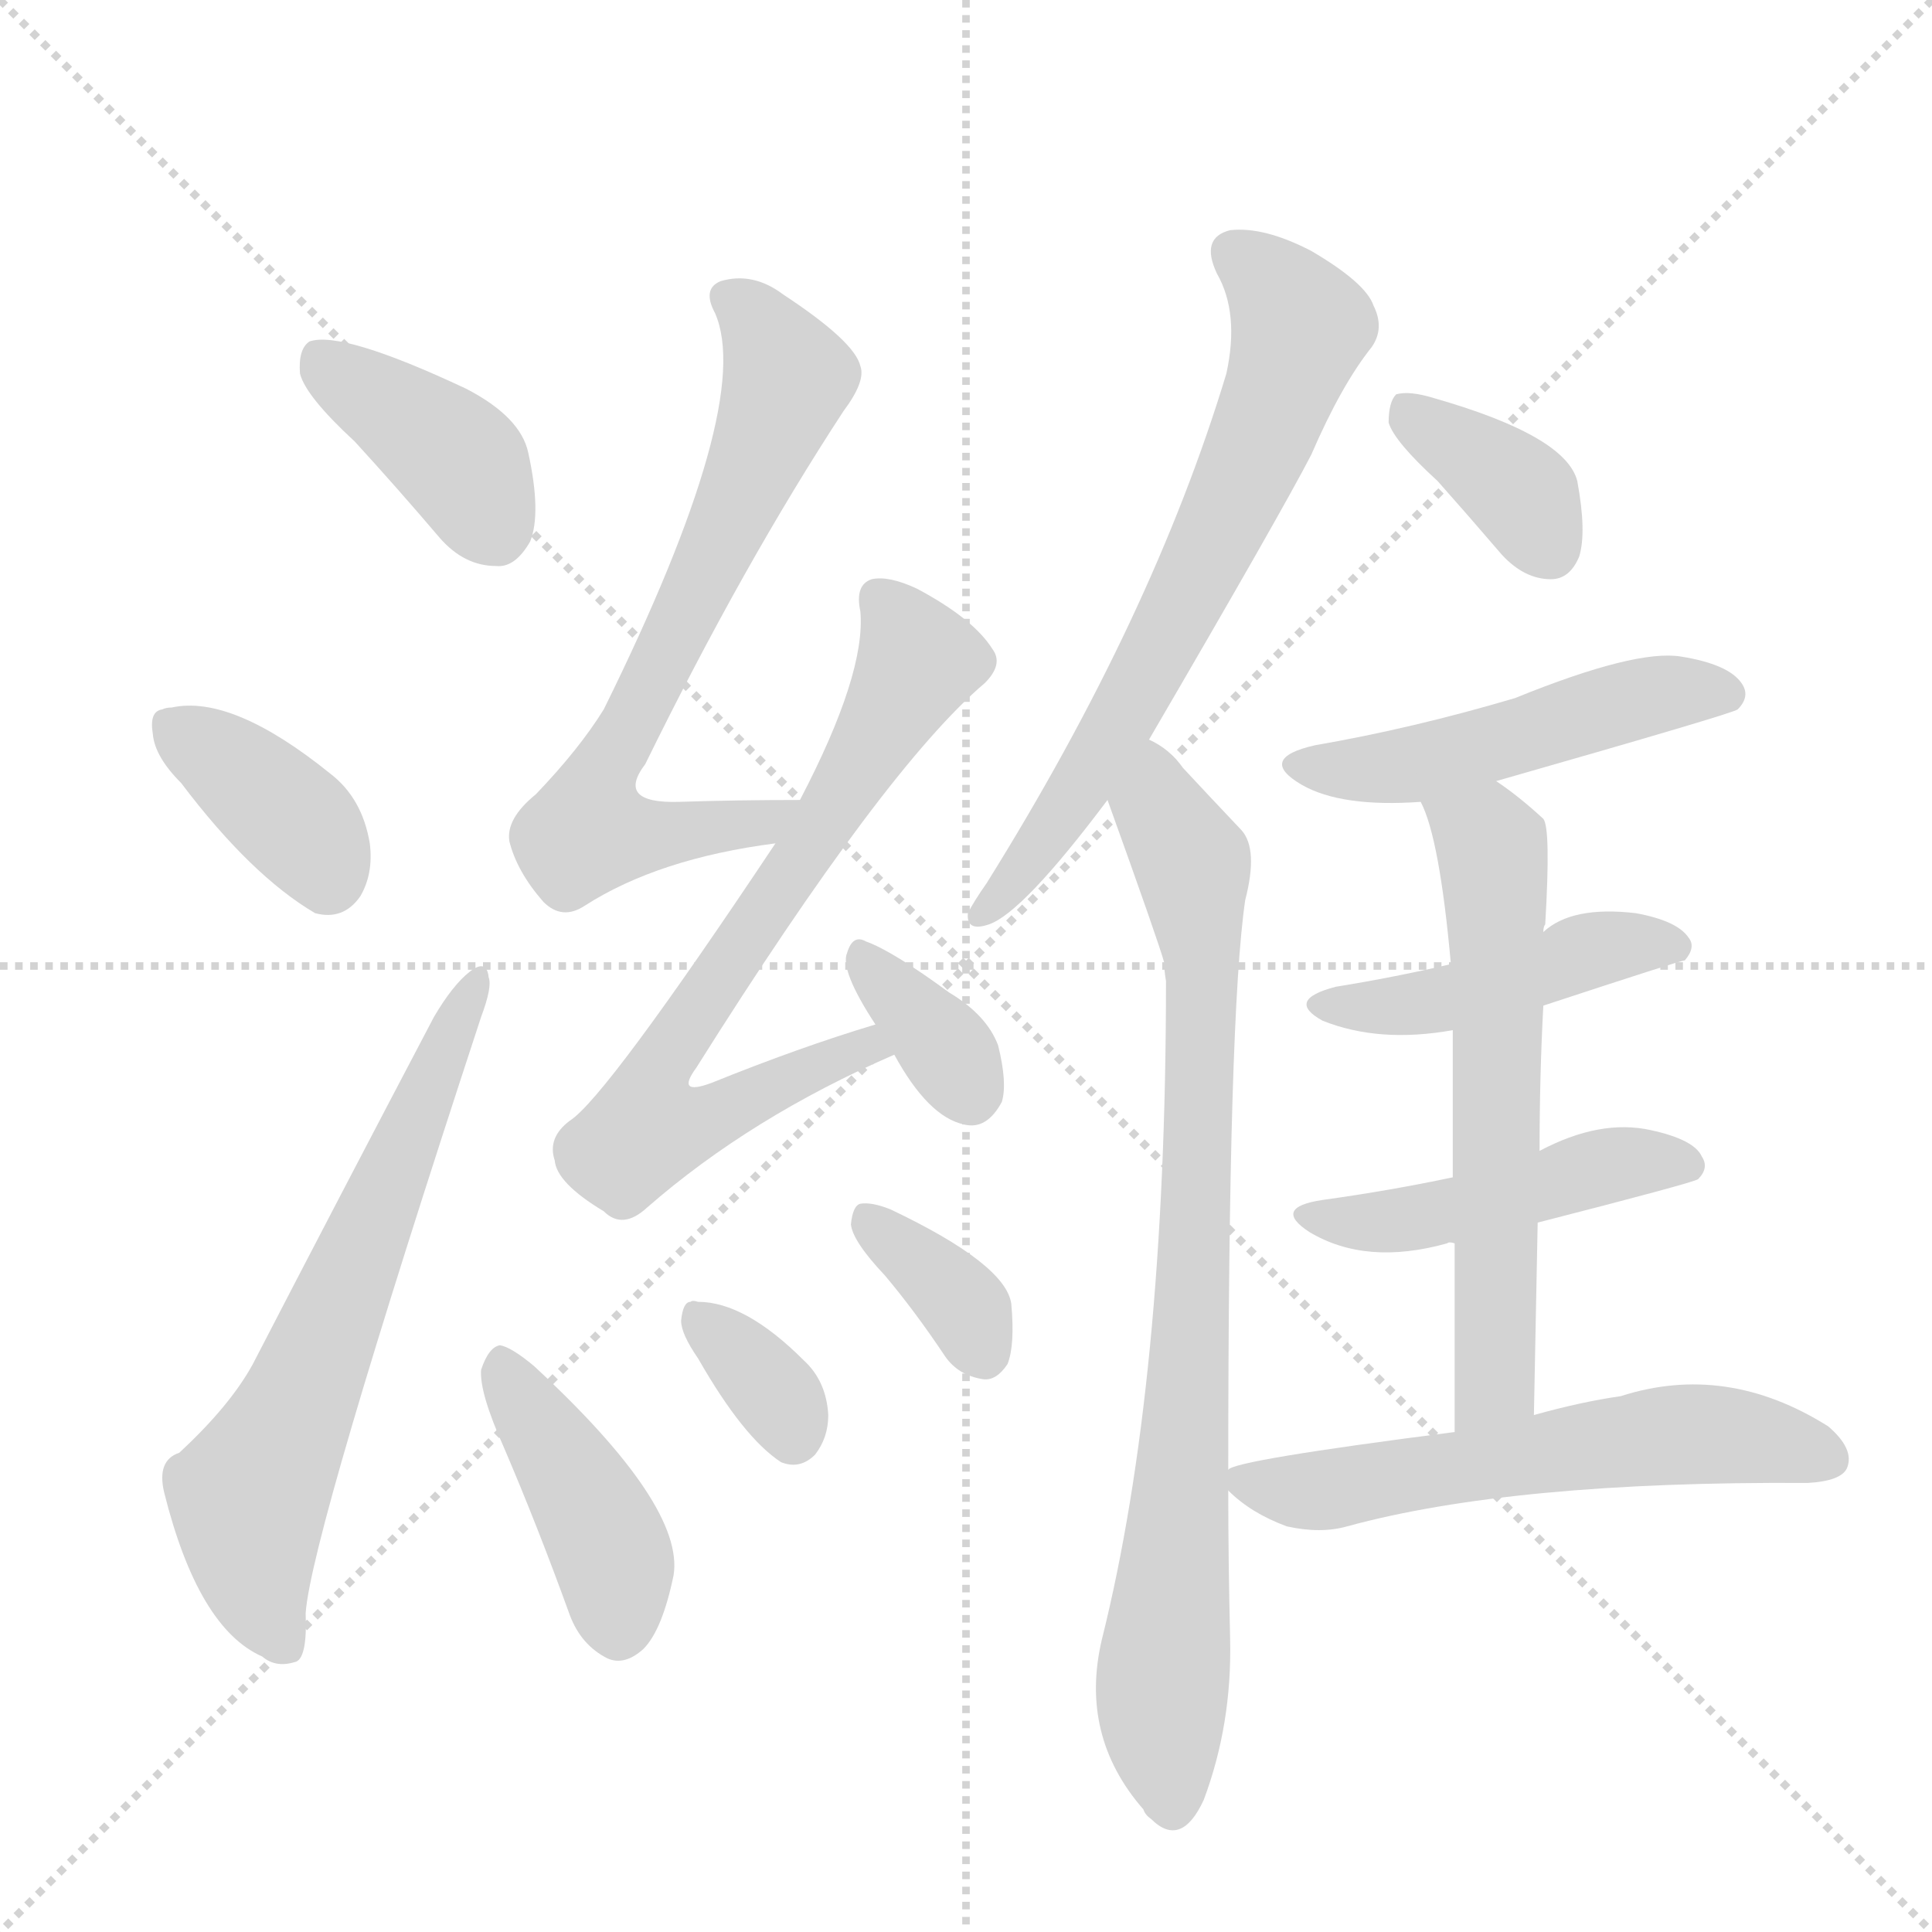 <svg version="1.1" viewBox="0 0 1024 1024" xmlns="http://www.w3.org/2000/svg">
  <g stroke="lightgray" stroke-dasharray="1,1" stroke-width="1" transform="scale(4, 4)">
    <line x1="0" y1="0" x2="256" y2="256"></line>
    <line x1="256" y1="0" x2="0" y2="256"></line>
    <line x1="128" y1="0" x2="128" y2="256"></line>
    <line x1="0" y1="128" x2="256" y2="128"></line>
  </g>
  <g transform="scale(1, -1) translate(0, -900)">
    <style type="text/css">
      
        @keyframes keyframes0 {
          from {
            stroke: blue;
            stroke-dashoffset: 389;
            stroke-width: 128;
          }
          56% {
            animation-timing-function: step-end;
            stroke: blue;
            stroke-dashoffset: 0;
            stroke-width: 128;
          }
          to {
            stroke: black;
            stroke-width: 1024;
          }
        }
        #make-me-a-hanzi-animation-0 {
          animation: keyframes0 0.567s both;
          animation-delay: 0s;
          animation-timing-function: linear;
        }
      
        @keyframes keyframes1 {
          from {
            stroke: blue;
            stroke-dashoffset: 373;
            stroke-width: 128;
          }
          55% {
            animation-timing-function: step-end;
            stroke: blue;
            stroke-dashoffset: 0;
            stroke-width: 128;
          }
          to {
            stroke: black;
            stroke-width: 1024;
          }
        }
        #make-me-a-hanzi-animation-1 {
          animation: keyframes1 0.554s both;
          animation-delay: 0.567s;
          animation-timing-function: linear;
        }
      
        @keyframes keyframes2 {
          from {
            stroke: blue;
            stroke-dashoffset: 635;
            stroke-width: 128;
          }
          67% {
            animation-timing-function: step-end;
            stroke: blue;
            stroke-dashoffset: 0;
            stroke-width: 128;
          }
          to {
            stroke: black;
            stroke-width: 1024;
          }
        }
        #make-me-a-hanzi-animation-2 {
          animation: keyframes2 0.767s both;
          animation-delay: 1.12s;
          animation-timing-function: linear;
        }
      
        @keyframes keyframes3 {
          from {
            stroke: blue;
            stroke-dashoffset: 679;
            stroke-width: 128;
          }
          69% {
            animation-timing-function: step-end;
            stroke: blue;
            stroke-dashoffset: 0;
            stroke-width: 128;
          }
          to {
            stroke: black;
            stroke-width: 1024;
          }
        }
        #make-me-a-hanzi-animation-3 {
          animation: keyframes3 0.803s both;
          animation-delay: 1.887s;
          animation-timing-function: linear;
        }
      
        @keyframes keyframes4 {
          from {
            stroke: blue;
            stroke-dashoffset: 701;
            stroke-width: 128;
          }
          70% {
            animation-timing-function: step-end;
            stroke: blue;
            stroke-dashoffset: 0;
            stroke-width: 128;
          }
          to {
            stroke: black;
            stroke-width: 1024;
          }
        }
        #make-me-a-hanzi-animation-4 {
          animation: keyframes4 0.82s both;
          animation-delay: 2.689s;
          animation-timing-function: linear;
        }
      
        @keyframes keyframes5 {
          from {
            stroke: blue;
            stroke-dashoffset: 346;
            stroke-width: 128;
          }
          53% {
            animation-timing-function: step-end;
            stroke: blue;
            stroke-dashoffset: 0;
            stroke-width: 128;
          }
          to {
            stroke: black;
            stroke-width: 1024;
          }
        }
        #make-me-a-hanzi-animation-5 {
          animation: keyframes5 0.532s both;
          animation-delay: 3.51s;
          animation-timing-function: linear;
        }
      
        @keyframes keyframes6 {
          from {
            stroke: blue;
            stroke-dashoffset: 413;
            stroke-width: 128;
          }
          57% {
            animation-timing-function: step-end;
            stroke: blue;
            stroke-dashoffset: 0;
            stroke-width: 128;
          }
          to {
            stroke: black;
            stroke-width: 1024;
          }
        }
        #make-me-a-hanzi-animation-6 {
          animation: keyframes6 0.586s both;
          animation-delay: 4.042s;
          animation-timing-function: linear;
        }
      
        @keyframes keyframes7 {
          from {
            stroke: blue;
            stroke-dashoffset: 340;
            stroke-width: 128;
          }
          53% {
            animation-timing-function: step-end;
            stroke: blue;
            stroke-dashoffset: 0;
            stroke-width: 128;
          }
          to {
            stroke: black;
            stroke-width: 1024;
          }
        }
        #make-me-a-hanzi-animation-7 {
          animation: keyframes7 0.527s both;
          animation-delay: 4.628s;
          animation-timing-function: linear;
        }
      
        @keyframes keyframes8 {
          from {
            stroke: blue;
            stroke-dashoffset: 350;
            stroke-width: 128;
          }
          53% {
            animation-timing-function: step-end;
            stroke: blue;
            stroke-dashoffset: 0;
            stroke-width: 128;
          }
          to {
            stroke: black;
            stroke-width: 1024;
          }
        }
        #make-me-a-hanzi-animation-8 {
          animation: keyframes8 0.535s both;
          animation-delay: 5.154s;
          animation-timing-function: linear;
        }
      
        @keyframes keyframes9 {
          from {
            stroke: blue;
            stroke-dashoffset: 664;
            stroke-width: 128;
          }
          68% {
            animation-timing-function: step-end;
            stroke: blue;
            stroke-dashoffset: 0;
            stroke-width: 128;
          }
          to {
            stroke: black;
            stroke-width: 1024;
          }
        }
        #make-me-a-hanzi-animation-9 {
          animation: keyframes9 0.79s both;
          animation-delay: 5.689s;
          animation-timing-function: linear;
        }
      
        @keyframes keyframes10 {
          from {
            stroke: blue;
            stroke-dashoffset: 816;
            stroke-width: 128;
          }
          73% {
            animation-timing-function: step-end;
            stroke: blue;
            stroke-dashoffset: 0;
            stroke-width: 128;
          }
          to {
            stroke: black;
            stroke-width: 1024;
          }
        }
        #make-me-a-hanzi-animation-10 {
          animation: keyframes10 0.914s both;
          animation-delay: 6.479s;
          animation-timing-function: linear;
        }
      
        @keyframes keyframes11 {
          from {
            stroke: blue;
            stroke-dashoffset: 364;
            stroke-width: 128;
          }
          54% {
            animation-timing-function: step-end;
            stroke: blue;
            stroke-dashoffset: 0;
            stroke-width: 128;
          }
          to {
            stroke: black;
            stroke-width: 1024;
          }
        }
        #make-me-a-hanzi-animation-11 {
          animation: keyframes11 0.546s both;
          animation-delay: 7.394s;
          animation-timing-function: linear;
        }
      
        @keyframes keyframes12 {
          from {
            stroke: blue;
            stroke-dashoffset: 486;
            stroke-width: 128;
          }
          61% {
            animation-timing-function: step-end;
            stroke: blue;
            stroke-dashoffset: 0;
            stroke-width: 128;
          }
          to {
            stroke: black;
            stroke-width: 1024;
          }
        }
        #make-me-a-hanzi-animation-12 {
          animation: keyframes12 0.646s both;
          animation-delay: 7.94s;
          animation-timing-function: linear;
        }
      
        @keyframes keyframes13 {
          from {
            stroke: blue;
            stroke-dashoffset: 447;
            stroke-width: 128;
          }
          59% {
            animation-timing-function: step-end;
            stroke: blue;
            stroke-dashoffset: 0;
            stroke-width: 128;
          }
          to {
            stroke: black;
            stroke-width: 1024;
          }
        }
        #make-me-a-hanzi-animation-13 {
          animation: keyframes13 0.614s both;
          animation-delay: 8.585s;
          animation-timing-function: linear;
        }
      
        @keyframes keyframes14 {
          from {
            stroke: blue;
            stroke-dashoffset: 461;
            stroke-width: 128;
          }
          60% {
            animation-timing-function: step-end;
            stroke: blue;
            stroke-dashoffset: 0;
            stroke-width: 128;
          }
          to {
            stroke: black;
            stroke-width: 1024;
          }
        }
        #make-me-a-hanzi-animation-14 {
          animation: keyframes14 0.625s both;
          animation-delay: 9.199s;
          animation-timing-function: linear;
        }
      
        @keyframes keyframes15 {
          from {
            stroke: blue;
            stroke-dashoffset: 601;
            stroke-width: 128;
          }
          66% {
            animation-timing-function: step-end;
            stroke: blue;
            stroke-dashoffset: 0;
            stroke-width: 128;
          }
          to {
            stroke: black;
            stroke-width: 1024;
          }
        }
        #make-me-a-hanzi-animation-15 {
          animation: keyframes15 0.739s both;
          animation-delay: 9.824s;
          animation-timing-function: linear;
        }
      
        @keyframes keyframes16 {
          from {
            stroke: blue;
            stroke-dashoffset: 573;
            stroke-width: 128;
          }
          65% {
            animation-timing-function: step-end;
            stroke: blue;
            stroke-dashoffset: 0;
            stroke-width: 128;
          }
          to {
            stroke: black;
            stroke-width: 1024;
          }
        }
        #make-me-a-hanzi-animation-16 {
          animation: keyframes16 0.716s both;
          animation-delay: 10.563s;
          animation-timing-function: linear;
        }
      
    </style>
    
      <path d="M 188 666 Q 210 642 233 615 Q 246 600 263 600 Q 273 599 281 613 Q 287 628 280 660 Q 276 679 247 694 Q 181 725 164 719 Q 158 715 159 702 Q 162 690 188 666 Z" fill="lightgray"></path>
    
      <path d="M 96 485 Q 133 436 167 416 Q 182 412 191 425 Q 198 437 196 453 Q 192 477 175 490 Q 123 532 91 525 Q 88 525 86 524 Q 79 523 81 511 Q 82 499 96 485 Z" fill="lightgray"></path>
    
      <path d="M 95 130 Q 83 126 87 109 Q 105 37 139 22 Q 146 16 156 19 Q 163 20 162 45 Q 165 87 255 361 Q 261 377 259 382 Q 258 392 249 385 Q 240 378 230 361 Q 179 264 134 177 Q 122 155 95 130 Z" fill="lightgray"></path>
    
      <path d="M 424 476 Q 390 476 360 475 Q 326 474 342 495 Q 394 601 447 682 Q 459 698 456 706 Q 453 719 415 744 Q 399 756 382 751 Q 372 747 379 734 Q 400 686 320 524 Q 307 503 284 479 Q 268 466 270 454 Q 274 438 288 422 Q 298 412 310 420 Q 349 445 411 453 C 441 457 454 476 424 476 Z" fill="lightgray"></path>
    
      <path d="M 464 357 Q 424 345 377 326 Q 358 319 369 334 Q 469 493 522 538 Q 532 548 526 556 Q 516 572 486 588 Q 471 595 462 593 Q 453 590 456 576 Q 459 543 424 476 L 411 453 Q 321 318 302 306 Q 290 297 294 285 Q 295 273 320 258 Q 330 248 343 260 Q 398 308 474 341 C 501 353 493 366 464 357 Z" fill="lightgray"></path>
    
      <path d="M 474 341 Q 492 308 511 304 Q 523 301 531 316 Q 534 326 529 346 Q 523 362 503 374 Q 473 396 459 401 Q 452 405 449 395 Q 445 386 464 357 L 474 341 Z" fill="lightgray"></path>
    
      <path d="M 267 133 Q 285 91 302 44 Q 308 28 322 21 Q 331 17 341 26 Q 351 36 357 65 Q 363 102 283 176 Q 271 186 265 187 Q 259 186 255 174 Q 254 162 267 133 Z" fill="lightgray"></path>
    
      <path d="M 370 180 Q 394 138 414 125 Q 424 121 432 129 Q 439 138 439 150 Q 438 168 426 179 Q 395 210 370 210 Q 367 211 366 210 Q 362 210 361 200 Q 361 193 370 180 Z" fill="lightgray"></path>
    
      <path d="M 469 224 Q 485 205 501 181 Q 508 171 521 169 Q 528 168 534 177 Q 538 187 536 209 Q 533 230 472 259 Q 462 263 456 262 Q 452 261 451 251 Q 452 242 469 224 Z" fill="lightgray"></path>
    
      <path d="M 609 508 Q 679 628 695 659 Q 711 696 727 716 Q 734 726 728 738 Q 724 750 695 767 Q 670 780 652 778 Q 636 774 645 755 Q 657 734 650 702 Q 611 573 523 432 Q 516 422 513 416 Q 512 406 524 410 Q 542 416 587 476 L 609 508 Z" fill="lightgray"></path>
    
      <path d="M 651 121 Q 651 362 660 423 Q 667 450 658 460 Q 640 479 627 493 Q 620 503 609 508 C 585 526 577 504 587 476 Q 614 401 617 390 Q 617 386 618 380 Q 618 167 584 31 Q 572 -20 606 -59 Q 607 -62 610 -64 Q 626 -80 638 -54 Q 653 -14 652 31 Q 651 73 651 110 L 651 121 Z" fill="lightgray"></path>
    
      <path d="M 762 645 Q 778 627 796 606 Q 808 593 822 593 Q 832 593 837 605 Q 841 618 836 645 Q 830 669 760 689 Q 747 693 740 691 Q 736 687 736 676 Q 739 666 762 645 Z" fill="lightgray"></path>
    
      <path d="M 793 486 Q 919 522 921 524 Q 928 531 923 538 Q 916 548 891 552 Q 867 556 803 530 Q 749 514 697 505 Q 666 498 690 484 Q 711 472 753 475 L 793 486 Z" fill="lightgray"></path>
    
      <path d="M 818 367 Q 891 391 893 391 Q 899 398 895 403 Q 889 412 867 416 Q 833 420 818 406 L 769 389 Q 739 382 708 377 Q 681 370 701 359 Q 731 347 770 354 L 818 367 Z" fill="lightgray"></path>
    
      <path d="M 815 252 Q 897 273 900 275 Q 906 281 902 287 Q 898 296 875 301 Q 848 307 816 290 L 770 276 Q 737 269 701 264 Q 674 260 694 247 Q 724 229 767 241 Q 768 242 771 241 L 815 252 Z" fill="lightgray"></path>
    
      <path d="M 813 150 Q 814 204 815 252 L 816 290 Q 816 330 818 367 L 818 406 Q 818 409 819 410 Q 822 461 818 466 Q 805 478 793 486 C 769 504 742 503 753 475 Q 763 456 769 389 L 770 354 Q 770 323 770 276 L 771 241 Q 771 198 771 141 C 771 111 812 120 813 150 Z" fill="lightgray"></path>
    
      <path d="M 771 141 Q 654 126 651 121 C 642 118 642 118 651 110 Q 663 98 682 91 Q 700 87 714 91 Q 802 115 958 114 Q 976 115 979 122 Q 983 132 969 144 Q 915 178 859 160 Q 838 157 813 150 L 771 141 Z" fill="lightgray"></path>
    
    
      <clipPath id="make-me-a-hanzi-clip-0">
        <path d="M 188 666 Q 210 642 233 615 Q 246 600 263 600 Q 273 599 281 613 Q 287 628 280 660 Q 276 679 247 694 Q 181 725 164 719 Q 158 715 159 702 Q 162 690 188 666 Z"></path>
      </clipPath>
      <path clip-path="url(#make-me-a-hanzi-clip-0)" d="M 169 711 L 238 661 L 262 620" fill="none" id="make-me-a-hanzi-animation-0" stroke-dasharray="261 522" stroke-linecap="round"></path>
    
      <clipPath id="make-me-a-hanzi-clip-1">
        <path d="M 96 485 Q 133 436 167 416 Q 182 412 191 425 Q 198 437 196 453 Q 192 477 175 490 Q 123 532 91 525 Q 88 525 86 524 Q 79 523 81 511 Q 82 499 96 485 Z"></path>
      </clipPath>
      <path clip-path="url(#make-me-a-hanzi-clip-1)" d="M 90 515 L 158 463 L 173 435" fill="none" id="make-me-a-hanzi-animation-1" stroke-dasharray="245 490" stroke-linecap="round"></path>
    
      <clipPath id="make-me-a-hanzi-clip-2">
        <path d="M 95 130 Q 83 126 87 109 Q 105 37 139 22 Q 146 16 156 19 Q 163 20 162 45 Q 165 87 255 361 Q 261 377 259 382 Q 258 392 249 385 Q 240 378 230 361 Q 179 264 134 177 Q 122 155 95 130 Z"></path>
      </clipPath>
      <path clip-path="url(#make-me-a-hanzi-clip-2)" d="M 151 28 L 135 64 L 132 104 L 252 378" fill="none" id="make-me-a-hanzi-animation-2" stroke-dasharray="507 1014" stroke-linecap="round"></path>
    
      <clipPath id="make-me-a-hanzi-clip-3">
        <path d="M 424 476 Q 390 476 360 475 Q 326 474 342 495 Q 394 601 447 682 Q 459 698 456 706 Q 453 719 415 744 Q 399 756 382 751 Q 372 747 379 734 Q 400 686 320 524 Q 307 503 284 479 Q 268 466 270 454 Q 274 438 288 422 Q 298 412 310 420 Q 349 445 411 453 C 441 457 454 476 424 476 Z"></path>
      </clipPath>
      <path clip-path="url(#make-me-a-hanzi-clip-3)" d="M 386 742 L 409 718 L 416 694 L 311 465 L 314 458 L 349 458 L 404 464 L 417 472" fill="none" id="make-me-a-hanzi-animation-3" stroke-dasharray="551 1102" stroke-linecap="round"></path>
    
      <clipPath id="make-me-a-hanzi-clip-4">
        <path d="M 464 357 Q 424 345 377 326 Q 358 319 369 334 Q 469 493 522 538 Q 532 548 526 556 Q 516 572 486 588 Q 471 595 462 593 Q 453 590 456 576 Q 459 543 424 476 L 411 453 Q 321 318 302 306 Q 290 297 294 285 Q 295 273 320 258 Q 330 248 343 260 Q 398 308 474 341 C 501 353 493 366 464 357 Z"></path>
      </clipPath>
      <path clip-path="url(#make-me-a-hanzi-clip-4)" d="M 467 582 L 487 550 L 440 467 L 356 346 L 349 332 L 350 307 L 374 307 L 459 345 L 465 341" fill="none" id="make-me-a-hanzi-animation-4" stroke-dasharray="573 1146" stroke-linecap="round"></path>
    
      <clipPath id="make-me-a-hanzi-clip-5">
        <path d="M 474 341 Q 492 308 511 304 Q 523 301 531 316 Q 534 326 529 346 Q 523 362 503 374 Q 473 396 459 401 Q 452 405 449 395 Q 445 386 464 357 L 474 341 Z"></path>
      </clipPath>
      <path clip-path="url(#make-me-a-hanzi-clip-5)" d="M 458 391 L 496 351 L 514 321" fill="none" id="make-me-a-hanzi-animation-5" stroke-dasharray="218 436" stroke-linecap="round"></path>
    
      <clipPath id="make-me-a-hanzi-clip-6">
        <path d="M 267 133 Q 285 91 302 44 Q 308 28 322 21 Q 331 17 341 26 Q 351 36 357 65 Q 363 102 283 176 Q 271 186 265 187 Q 259 186 255 174 Q 254 162 267 133 Z"></path>
      </clipPath>
      <path clip-path="url(#make-me-a-hanzi-clip-6)" d="M 266 179 L 321 85 L 328 37" fill="none" id="make-me-a-hanzi-animation-6" stroke-dasharray="285 570" stroke-linecap="round"></path>
    
      <clipPath id="make-me-a-hanzi-clip-7">
        <path d="M 370 180 Q 394 138 414 125 Q 424 121 432 129 Q 439 138 439 150 Q 438 168 426 179 Q 395 210 370 210 Q 367 211 366 210 Q 362 210 361 200 Q 361 193 370 180 Z"></path>
      </clipPath>
      <path clip-path="url(#make-me-a-hanzi-clip-7)" d="M 368 203 L 405 168 L 420 139" fill="none" id="make-me-a-hanzi-animation-7" stroke-dasharray="212 424" stroke-linecap="round"></path>
    
      <clipPath id="make-me-a-hanzi-clip-8">
        <path d="M 469 224 Q 485 205 501 181 Q 508 171 521 169 Q 528 168 534 177 Q 538 187 536 209 Q 533 230 472 259 Q 462 263 456 262 Q 452 261 451 251 Q 452 242 469 224 Z"></path>
      </clipPath>
      <path clip-path="url(#make-me-a-hanzi-clip-8)" d="M 459 254 L 501 219 L 520 185" fill="none" id="make-me-a-hanzi-animation-8" stroke-dasharray="222 444" stroke-linecap="round"></path>
    
      <clipPath id="make-me-a-hanzi-clip-9">
        <path d="M 609 508 Q 679 628 695 659 Q 711 696 727 716 Q 734 726 728 738 Q 724 750 695 767 Q 670 780 652 778 Q 636 774 645 755 Q 657 734 650 702 Q 611 573 523 432 Q 516 422 513 416 Q 512 406 524 410 Q 542 416 587 476 L 609 508 Z"></path>
      </clipPath>
      <path clip-path="url(#make-me-a-hanzi-clip-9)" d="M 655 765 L 677 747 L 689 727 L 679 693 L 601 527 L 557 458 L 520 416" fill="none" id="make-me-a-hanzi-animation-9" stroke-dasharray="536 1072" stroke-linecap="round"></path>
    
      <clipPath id="make-me-a-hanzi-clip-10">
        <path d="M 651 121 Q 651 362 660 423 Q 667 450 658 460 Q 640 479 627 493 Q 620 503 609 508 C 585 526 577 504 587 476 Q 614 401 617 390 Q 617 386 618 380 Q 618 167 584 31 Q 572 -20 606 -59 Q 607 -62 610 -64 Q 626 -80 638 -54 Q 653 -14 652 31 Q 651 73 651 110 L 651 121 Z"></path>
      </clipPath>
      <path clip-path="url(#make-me-a-hanzi-clip-10)" d="M 610 499 L 614 470 L 632 443 L 637 396 L 632 181 L 616 6 L 622 -54" fill="none" id="make-me-a-hanzi-animation-10" stroke-dasharray="688 1376" stroke-linecap="round"></path>
    
      <clipPath id="make-me-a-hanzi-clip-11">
        <path d="M 762 645 Q 778 627 796 606 Q 808 593 822 593 Q 832 593 837 605 Q 841 618 836 645 Q 830 669 760 689 Q 747 693 740 691 Q 736 687 736 676 Q 739 666 762 645 Z"></path>
      </clipPath>
      <path clip-path="url(#make-me-a-hanzi-clip-11)" d="M 745 682 L 808 637 L 821 609" fill="none" id="make-me-a-hanzi-animation-11" stroke-dasharray="236 472" stroke-linecap="round"></path>
    
      <clipPath id="make-me-a-hanzi-clip-12">
        <path d="M 793 486 Q 919 522 921 524 Q 928 531 923 538 Q 916 548 891 552 Q 867 556 803 530 Q 749 514 697 505 Q 666 498 690 484 Q 711 472 753 475 L 793 486 Z"></path>
      </clipPath>
      <path clip-path="url(#make-me-a-hanzi-clip-12)" d="M 691 495 L 743 493 L 855 527 L 916 532" fill="none" id="make-me-a-hanzi-animation-12" stroke-dasharray="358 716" stroke-linecap="round"></path>
    
      <clipPath id="make-me-a-hanzi-clip-13">
        <path d="M 818 367 Q 891 391 893 391 Q 899 398 895 403 Q 889 412 867 416 Q 833 420 818 406 L 769 389 Q 739 382 708 377 Q 681 370 701 359 Q 731 347 770 354 L 818 367 Z"></path>
      </clipPath>
      <path clip-path="url(#make-me-a-hanzi-clip-13)" d="M 703 369 L 760 369 L 858 400 L 889 398" fill="none" id="make-me-a-hanzi-animation-13" stroke-dasharray="319 638" stroke-linecap="round"></path>
    
      <clipPath id="make-me-a-hanzi-clip-14">
        <path d="M 815 252 Q 897 273 900 275 Q 906 281 902 287 Q 898 296 875 301 Q 848 307 816 290 L 770 276 Q 737 269 701 264 Q 674 260 694 247 Q 724 229 767 241 Q 768 242 771 241 L 815 252 Z"></path>
      </clipPath>
      <path clip-path="url(#make-me-a-hanzi-clip-14)" d="M 695 256 L 739 253 L 856 283 L 896 282" fill="none" id="make-me-a-hanzi-animation-14" stroke-dasharray="333 666" stroke-linecap="round"></path>
    
      <clipPath id="make-me-a-hanzi-clip-15">
        <path d="M 813 150 Q 814 204 815 252 L 816 290 Q 816 330 818 367 L 818 406 Q 818 409 819 410 Q 822 461 818 466 Q 805 478 793 486 C 769 504 742 503 753 475 Q 763 456 769 389 L 770 354 Q 770 323 770 276 L 771 241 Q 771 198 771 141 C 771 111 812 120 813 150 Z"></path>
      </clipPath>
      <path clip-path="url(#make-me-a-hanzi-clip-15)" d="M 761 474 L 791 451 L 793 423 L 793 173 L 777 149" fill="none" id="make-me-a-hanzi-animation-15" stroke-dasharray="473 946" stroke-linecap="round"></path>
    
      <clipPath id="make-me-a-hanzi-clip-16">
        <path d="M 771 141 Q 654 126 651 121 C 642 118 642 118 651 110 Q 663 98 682 91 Q 700 87 714 91 Q 802 115 958 114 Q 976 115 979 122 Q 983 132 969 144 Q 915 178 859 160 Q 838 157 813 150 L 771 141 Z"></path>
      </clipPath>
      <path clip-path="url(#make-me-a-hanzi-clip-16)" d="M 656 116 L 699 110 L 886 140 L 938 137 L 969 127" fill="none" id="make-me-a-hanzi-animation-16" stroke-dasharray="445 890" stroke-linecap="round"></path>
    
  </g>
</svg>